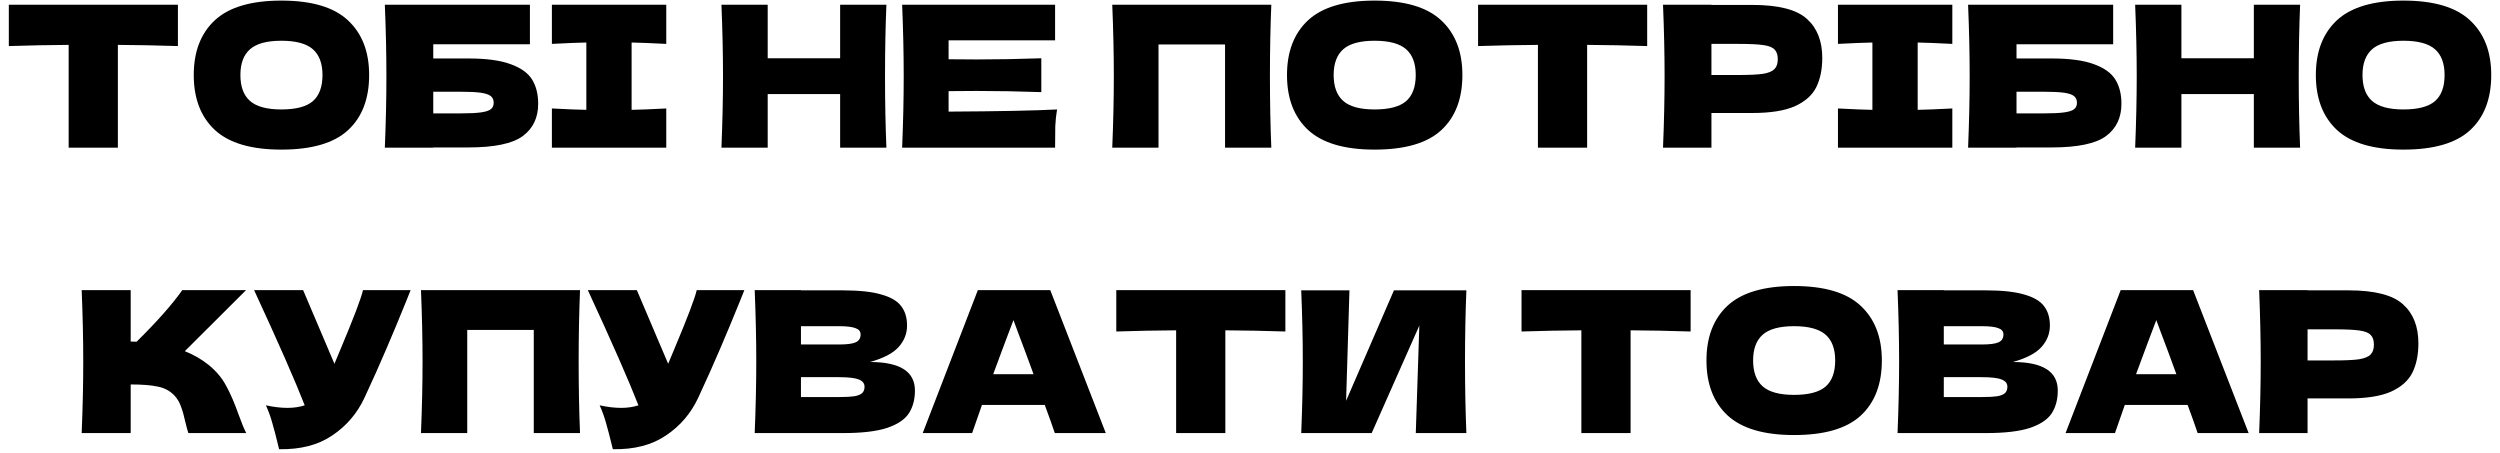 <?xml version="1.0" encoding="UTF-8"?> <svg xmlns="http://www.w3.org/2000/svg" width="254" height="46" viewBox="0 0 254 46" fill="none"> <path d="M18.076 4.68C15.982 4.613 13.949 4.573 11.976 4.56V15H6.976V4.56C4.989 4.573 2.962 4.613 0.896 4.68V0.48H18.076V4.68ZM28.585 15.2C25.531 15.2 23.285 14.54 21.845 13.22C20.405 11.887 19.685 10.02 19.685 7.62C19.685 5.247 20.398 3.393 21.825 2.06C23.265 0.727 25.518 0.06 28.585 0.06C31.665 0.06 33.918 0.727 35.345 2.06C36.785 3.393 37.505 5.247 37.505 7.62C37.505 10.033 36.791 11.9 35.365 13.22C33.938 14.54 31.678 15.2 28.585 15.2ZM28.585 11.12C30.065 11.12 31.131 10.84 31.785 10.28C32.438 9.707 32.765 8.82 32.765 7.62C32.765 6.447 32.438 5.573 31.785 5C31.131 4.427 30.065 4.14 28.585 4.14C27.118 4.14 26.058 4.427 25.405 5C24.751 5.573 24.425 6.447 24.425 7.62C24.425 8.807 24.751 9.687 25.405 10.26C26.058 10.833 27.118 11.12 28.585 11.12ZM47.579 5.94C49.406 5.94 50.839 6.133 51.879 6.52C52.919 6.893 53.645 7.413 54.059 8.08C54.472 8.747 54.679 9.567 54.679 10.54C54.679 11.953 54.159 13.047 53.119 13.82C52.079 14.593 50.232 14.98 47.579 14.98H44.019V15H39.099C39.206 12.413 39.259 9.993 39.259 7.74C39.259 5.487 39.206 3.067 39.099 0.48H53.839V4.5H44.019V5.94H47.579ZM46.779 11.52C47.699 11.52 48.392 11.487 48.859 11.42C49.339 11.353 49.672 11.247 49.859 11.1C50.059 10.953 50.159 10.733 50.159 10.44C50.159 10.147 50.059 9.92 49.859 9.76C49.659 9.6 49.319 9.487 48.839 9.42C48.359 9.353 47.672 9.32 46.779 9.32H44.019V11.52H46.779ZM67.692 4.46C66.105 4.38 64.931 4.333 64.171 4.32V11.16C64.945 11.147 66.118 11.1 67.692 11.02V15H56.072V11.02C57.605 11.1 58.772 11.147 59.572 11.16V4.32C58.772 4.333 57.605 4.38 56.072 4.46V0.48H67.692V4.46ZM90.058 0.48C89.965 2.733 89.918 5.153 89.918 7.74C89.918 10.327 89.965 12.747 90.058 15H85.358V9.56H77.998V15H73.298C73.405 12.413 73.458 9.993 73.458 7.74C73.458 5.487 73.405 3.067 73.298 0.48H77.998V5.92H85.358V0.48H90.058ZM96.377 11.34C101.444 11.313 105.117 11.24 107.397 11.12C107.304 11.667 107.244 12.233 107.217 12.82C107.204 13.393 107.197 14.12 107.197 15H91.657C91.764 12.413 91.817 9.993 91.817 7.74C91.817 5.487 91.764 3.067 91.657 0.48H107.197V4.1H96.377V6.02C97.017 6.033 97.964 6.04 99.217 6.04C101.337 6.04 103.531 6 105.797 5.92V9.36C103.531 9.28 101.337 9.24 99.217 9.24C97.964 9.24 97.017 9.247 96.377 9.26V11.34ZM129.165 0.48C129.072 2.733 129.025 5.153 129.025 7.74C129.025 10.327 129.072 12.747 129.165 15H124.465V4.52H117.705V15H113.005C113.112 12.413 113.165 9.993 113.165 7.74C113.165 5.487 113.112 3.067 113.005 0.48H129.165ZM139.659 15.2C136.606 15.2 134.359 14.54 132.919 13.22C131.479 11.887 130.759 10.02 130.759 7.62C130.759 5.247 131.472 3.393 132.899 2.06C134.339 0.727 136.592 0.06 139.659 0.06C142.739 0.06 144.992 0.727 146.419 2.06C147.859 3.393 148.579 5.247 148.579 7.62C148.579 10.033 147.866 11.9 146.439 13.22C145.012 14.54 142.752 15.2 139.659 15.2ZM139.659 11.12C141.139 11.12 142.206 10.84 142.859 10.28C143.512 9.707 143.839 8.82 143.839 7.62C143.839 6.447 143.512 5.573 142.859 5C142.206 4.427 141.139 4.14 139.659 4.14C138.192 4.14 137.132 4.427 136.479 5C135.826 5.573 135.499 6.447 135.499 7.62C135.499 8.807 135.826 9.687 136.479 10.26C137.132 10.833 138.192 11.12 139.659 11.12ZM167.353 4.68C165.26 4.613 163.226 4.573 161.253 4.56V15H156.253V4.56C154.266 4.573 152.24 4.613 150.173 4.68V0.48H167.353V4.68ZM178.042 0.5C180.695 0.5 182.542 0.973 183.582 1.92C184.622 2.853 185.142 4.173 185.142 5.88C185.142 7.053 184.935 8.053 184.522 8.88C184.109 9.693 183.382 10.333 182.342 10.8C181.302 11.253 179.869 11.48 178.042 11.48H173.882V15H168.962C169.069 12.413 169.122 9.993 169.122 7.74C169.122 5.487 169.069 3.067 168.962 0.48H173.882V0.5H178.042ZM176.642 7.62C177.749 7.62 178.575 7.58 179.122 7.5C179.682 7.407 180.069 7.247 180.282 7.02C180.509 6.793 180.622 6.46 180.622 6.02C180.622 5.58 180.515 5.253 180.302 5.04C180.102 4.813 179.722 4.66 179.162 4.58C178.615 4.5 177.775 4.46 176.642 4.46H173.882V7.62H176.642ZM198.356 4.46C196.769 4.38 195.596 4.333 194.836 4.32V11.16C195.609 11.147 196.782 11.1 198.356 11.02V15H186.736V11.02C188.269 11.1 189.436 11.147 190.236 11.16V4.32C189.436 4.333 188.269 4.38 186.736 4.46V0.48H198.356V4.46ZM208.438 5.94C210.265 5.94 211.698 6.133 212.738 6.52C213.778 6.893 214.505 7.413 214.918 8.08C215.332 8.747 215.538 9.567 215.538 10.54C215.538 11.953 215.018 13.047 213.978 13.82C212.938 14.593 211.092 14.98 208.438 14.98H204.878V15H199.958C200.065 12.413 200.118 9.993 200.118 7.74C200.118 5.487 200.065 3.067 199.958 0.48H214.698V4.5H204.878V5.94H208.438ZM207.638 11.52C208.558 11.52 209.252 11.487 209.718 11.42C210.198 11.353 210.532 11.247 210.718 11.1C210.918 10.953 211.018 10.733 211.018 10.44C211.018 10.147 210.918 9.92 210.718 9.76C210.518 9.6 210.178 9.487 209.698 9.42C209.218 9.353 208.532 9.32 207.638 9.32H204.878V11.52H207.638ZM233.691 0.48C233.598 2.733 233.551 5.153 233.551 7.74C233.551 10.327 233.598 12.747 233.691 15H228.991V9.56H221.631V15H216.931C217.038 12.413 217.091 9.993 217.091 7.74C217.091 5.487 217.038 3.067 216.931 0.48H221.631V5.92H228.991V0.48H233.691ZM244.19 15.2C241.137 15.2 238.89 14.54 237.45 13.22C236.01 11.887 235.29 10.02 235.29 7.62C235.29 5.247 236.004 3.393 237.43 2.06C238.87 0.727 241.124 0.06 244.19 0.06C247.27 0.06 249.524 0.727 250.95 2.06C252.39 3.393 253.11 5.247 253.11 7.62C253.11 10.033 252.397 11.9 250.97 13.22C249.544 14.54 247.284 15.2 244.19 15.2ZM244.19 11.12C245.67 11.12 246.737 10.84 247.39 10.28C248.044 9.707 248.37 8.82 248.37 7.62C248.37 6.447 248.044 5.573 247.39 5C246.737 4.427 245.67 4.14 244.19 4.14C242.724 4.14 241.664 4.427 241.01 5C240.357 5.573 240.03 6.447 240.03 7.62C240.03 8.807 240.357 9.687 241.01 10.26C241.664 10.833 242.724 11.12 244.19 11.12ZM21.178 37.06C21.965 37.7 22.565 38.413 22.978 39.2C23.405 39.973 23.818 40.927 24.218 42.06C24.551 42.98 24.818 43.627 25.018 44H19.138C19.058 43.773 18.951 43.38 18.818 42.82C18.685 42.207 18.538 41.693 18.378 41.28C18.231 40.867 18.018 40.507 17.738 40.2C17.285 39.72 16.718 39.413 16.038 39.28C15.371 39.133 14.451 39.06 13.278 39.06V44H8.298C8.405 41.413 8.458 38.993 8.458 36.74C8.458 34.487 8.405 32.067 8.298 29.48H13.278V34.7C13.411 34.713 13.611 34.72 13.878 34.72C15.958 32.667 17.505 30.92 18.518 29.48H24.998L18.778 35.68C19.658 36.027 20.458 36.487 21.178 37.06ZM41.718 29.48C41.665 29.627 41.598 29.793 41.518 29.98C41.438 30.153 41.358 30.353 41.278 30.58C40.545 32.393 39.865 34.027 39.238 35.48C38.625 36.92 37.892 38.56 37.038 40.4C36.292 42 35.198 43.28 33.758 44.24C32.332 45.213 30.532 45.68 28.358 45.64C28.078 44.48 27.852 43.607 27.678 43.02C27.518 42.42 27.298 41.807 27.018 41.18C27.805 41.353 28.532 41.44 29.198 41.44C29.852 41.44 30.438 41.353 30.958 41.18C29.998 38.713 28.285 34.813 25.818 29.48H30.798L33.978 36.96L34.538 35.62C35.925 32.327 36.705 30.28 36.878 29.48H41.718ZM58.931 29.48C58.837 31.733 58.791 34.153 58.791 36.74C58.791 39.327 58.837 41.747 58.931 44H54.231V33.52H47.471V44H42.771C42.877 41.413 42.931 38.993 42.931 36.74C42.931 34.487 42.877 32.067 42.771 29.48H58.931ZM75.625 29.48C75.571 29.627 75.505 29.793 75.425 29.98C75.345 30.153 75.265 30.353 75.185 30.58C74.451 32.393 73.771 34.027 73.145 35.48C72.531 36.92 71.798 38.56 70.945 40.4C70.198 42 69.105 43.28 67.665 44.24C66.238 45.213 64.438 45.68 62.265 45.64C61.985 44.48 61.758 43.607 61.585 43.02C61.425 42.42 61.205 41.807 60.925 41.18C61.711 41.353 62.438 41.44 63.105 41.44C63.758 41.44 64.345 41.353 64.865 41.18C63.905 38.713 62.191 34.813 59.725 29.48H64.705L67.885 36.96L68.445 35.62C69.831 32.327 70.611 30.28 70.785 29.48H75.625ZM88.397 36.78C91.437 36.78 92.957 37.747 92.957 39.68C92.957 40.587 92.75 41.36 92.337 42C91.924 42.627 91.184 43.12 90.117 43.48C89.05 43.827 87.57 44 85.677 44H76.677C76.784 41.413 76.837 38.993 76.837 36.74C76.837 34.487 76.784 32.067 76.677 29.48H81.377V29.5H85.637C87.29 29.5 88.59 29.64 89.537 29.92C90.497 30.187 91.17 30.58 91.557 31.1C91.957 31.62 92.157 32.28 92.157 33.08C92.157 33.893 91.87 34.62 91.297 35.26C90.737 35.887 89.77 36.393 88.397 36.78ZM81.377 33.14V35H85.217C86.044 35 86.617 34.927 86.937 34.78C87.27 34.633 87.437 34.367 87.437 33.98C87.437 33.673 87.264 33.46 86.917 33.34C86.584 33.207 86.017 33.14 85.217 33.14H81.377ZM85.217 40.34C85.91 40.34 86.437 40.313 86.797 40.26C87.17 40.193 87.437 40.087 87.597 39.94C87.757 39.78 87.837 39.567 87.837 39.3C87.837 38.953 87.644 38.707 87.257 38.56C86.884 38.4 86.204 38.32 85.217 38.32H81.377V40.34H85.217ZM107.168 44C106.915 43.24 106.575 42.287 106.148 41.14H99.768L98.768 44H93.748L99.348 29.48H106.708L112.348 44H107.168ZM105.008 38.02C104.501 36.62 103.981 35.22 103.448 33.82L102.968 32.52C102.501 33.733 101.815 35.567 100.908 38.02H105.008ZM130.595 33.68C128.502 33.613 126.469 33.573 124.495 33.56V44H119.495V33.56C117.509 33.573 115.482 33.613 113.415 33.68V29.48H130.595V33.68ZM137.104 29.5L136.764 40.72L141.624 29.5H148.984C148.891 31.753 148.844 34.167 148.844 36.74C148.844 39.327 148.891 41.747 148.984 44H143.844L144.204 33.08L139.364 44H132.204C132.311 41.413 132.364 38.993 132.364 36.74C132.364 34.5 132.311 32.087 132.204 29.5H137.104ZM171.767 33.68C169.674 33.613 167.64 33.573 165.667 33.56V44H160.667V33.56C158.68 33.573 156.654 33.613 154.587 33.68V29.48H171.767V33.68ZM182.276 44.2C179.223 44.2 176.976 43.54 175.536 42.22C174.096 40.887 173.376 39.02 173.376 36.62C173.376 34.247 174.09 32.393 175.516 31.06C176.956 29.727 179.21 29.06 182.276 29.06C185.356 29.06 187.61 29.727 189.036 31.06C190.476 32.393 191.196 34.247 191.196 36.62C191.196 39.033 190.483 40.9 189.056 42.22C187.63 43.54 185.37 44.2 182.276 44.2ZM182.276 40.12C183.756 40.12 184.823 39.84 185.476 39.28C186.13 38.707 186.456 37.82 186.456 36.62C186.456 35.447 186.13 34.573 185.476 34C184.823 33.427 183.756 33.14 182.276 33.14C180.81 33.14 179.75 33.427 179.096 34C178.443 34.573 178.116 35.447 178.116 36.62C178.116 37.807 178.443 38.687 179.096 39.26C179.75 39.833 180.81 40.12 182.276 40.12ZM204.51 36.78C207.55 36.78 209.07 37.747 209.07 39.68C209.07 40.587 208.864 41.36 208.45 42C208.037 42.627 207.297 43.12 206.23 43.48C205.164 43.827 203.684 44 201.79 44H192.79C192.897 41.413 192.95 38.993 192.95 36.74C192.95 34.487 192.897 32.067 192.79 29.48H197.49V29.5H201.75C203.404 29.5 204.704 29.64 205.65 29.92C206.61 30.187 207.284 30.58 207.67 31.1C208.07 31.62 208.27 32.28 208.27 33.08C208.27 33.893 207.984 34.62 207.41 35.26C206.85 35.887 205.884 36.393 204.51 36.78ZM197.49 33.14V35H201.33C202.157 35 202.73 34.927 203.05 34.78C203.384 34.633 203.55 34.367 203.55 33.98C203.55 33.673 203.377 33.46 203.03 33.34C202.697 33.207 202.13 33.14 201.33 33.14H197.49ZM201.33 40.34C202.024 40.34 202.55 40.313 202.91 40.26C203.284 40.193 203.55 40.087 203.71 39.94C203.87 39.78 203.95 39.567 203.95 39.3C203.95 38.953 203.757 38.707 203.37 38.56C202.997 38.4 202.317 38.32 201.33 38.32H197.49V40.34H201.33ZM223.281 44C223.028 43.24 222.688 42.287 222.261 41.14H215.881L214.881 44H209.861L215.461 29.48H222.821L228.461 44H223.281ZM221.121 38.02C220.615 36.62 220.095 35.22 219.561 33.82L219.081 32.52C218.615 33.733 217.928 35.567 217.021 38.02H221.121ZM238.609 29.5C241.262 29.5 243.109 29.973 244.149 30.92C245.189 31.853 245.709 33.173 245.709 34.88C245.709 36.053 245.502 37.053 245.089 37.88C244.675 38.693 243.949 39.333 242.909 39.8C241.869 40.253 240.435 40.48 238.609 40.48H234.449V44H229.529C229.635 41.413 229.689 38.993 229.689 36.74C229.689 34.487 229.635 32.067 229.529 29.48H234.449V29.5H238.609ZM237.209 36.62C238.315 36.62 239.142 36.58 239.689 36.5C240.249 36.407 240.635 36.247 240.849 36.02C241.075 35.793 241.189 35.46 241.189 35.02C241.189 34.58 241.082 34.253 240.869 34.04C240.669 33.813 240.289 33.66 239.729 33.58C239.182 33.5 238.342 33.46 237.209 33.46H234.449V36.62H237.209Z" fill="black"></path> </svg> 